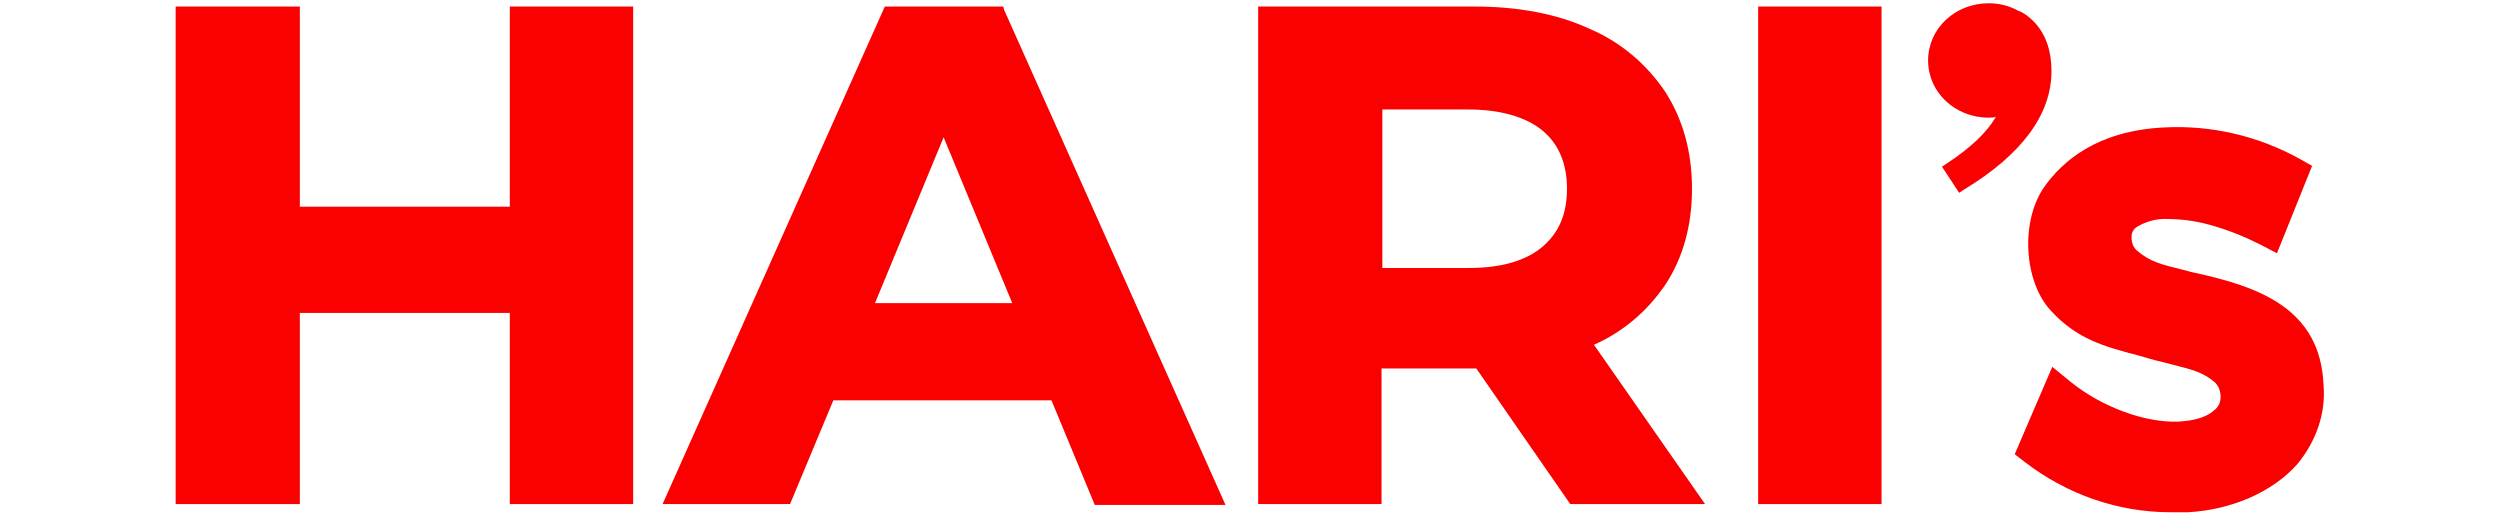 <?xml version="1.0" encoding="utf-8"?>
<!-- Generator: Adobe Illustrator 26.3.1, SVG Export Plug-In . SVG Version: 6.00 Build 0)  -->
<svg version="1.1" id="Layer_1" xmlns="http://www.w3.org/2000/svg" xmlns:xlink="http://www.w3.org/1999/xlink" x="0px" y="0px"
	 viewBox="0 0 306 63" style="enable-background:new 0 0 306 63;" xml:space="preserve">
<style type="text/css">
	.st0{fill:#FA0000;}
</style>
<g>
	<path class="st0" d="M251.1,8.7c0-2.5-0.7-4.5-2.1-6l0,0c-0.6-0.6-1.2-1.1-2-1.4c-1.1-0.6-2.3-0.9-3.6-0.9c-4.1,0-7.4,3.1-7.4,7
		s3.3,7,7.4,7c0.3,0,0.6,0,0.9-0.1c-1.1,1.9-3.1,3.8-6,5.7l-0.6,0.4l2.1,3.2l0.6-0.4C247.5,18.9,251.1,14,251.1,8.7z"/>
	<polygon class="st0" points="62.4,25.3 36.7,25.3 36.7,0.8 21.5,0.8 21.5,61.7 36.7,61.7 36.7,38.3 62.4,38.3 62.4,61.7 77.5,61.7 
		77.5,0.8 62.4,0.8 	"/>
	<path class="st0" d="M122.8,0.8h-14.5L81.1,61.7h15.6L102,49h26.7l5.3,12.8h16L122.9,1.2L122.8,0.8z M123.9,37.1h-16.8l8.4-20.3
		L123.9,37.1z"/>
	<path class="st0" d="M203.8,34.9c2.2-3.3,3.3-7.3,3.3-11.8s-1.1-8.5-3.3-11.9c-2.3-3.4-5.5-6.1-9.3-7.7c-3.9-1.8-8.7-2.7-14-2.7
		h-26.5v60.9h15.1V45.1h11.6l11.5,16.6h16.5l-13.6-19.5C198.7,40.6,201.6,38.1,203.8,34.9z M191.8,23.1c0,3.1-1,5.4-3,7.1
		c-2,1.7-5,2.6-9,2.6h-10.6V13.4h10.5c3.9,0,7,0.9,9,2.5S191.8,19.9,191.8,23.1L191.8,23.1z"/>
	<rect x="215.2" y="0.8" class="st0" width="15.1" height="60.9"/>
	<path class="st0" d="M284.4,47.1c-0.4-9.4-8-12-15.7-13.7c-0.6-0.1-1.1-0.3-1.6-0.4c-2.5-0.6-4-1-5.5-2.3c-0.5-0.4-0.7-1-0.7-1.7
		c0-0.5,0.2-0.9,0.6-1.2c1-0.6,2.2-1,3.4-1c1.9,0,3.7,0.2,5.5,0.7c2.2,0.6,4.2,1.4,6.2,2.4l2.1,1.1l4.3-10.7l-1.6-0.9
		c-5.1-2.8-10.8-4.1-16.5-3.8c-8.3,0.4-12.5,4.2-14.7,7.3c-2.9,4.2-2.5,11.5,0.8,15.1c3.2,3.5,6.5,4.4,10.7,5.5
		c0.7,0.2,1.4,0.4,2.1,0.6c0.8,0.2,1.3,0.3,2,0.5c2.3,0.6,3.8,0.9,5.3,2.2c0.5,0.5,0.7,1.1,0.7,1.8c0,0.7-0.3,1.3-0.9,1.7l-0.1,0.1
		c-0.9,0.7-2.3,1.1-4.1,1.2c-4.1,0.2-9.5-1.8-13.3-4.9l-2.2-1.8l-4.6,10.7l1.3,1c5.1,3.9,11.3,6.1,17.8,6.1c0.4,0,0.9,0,1.3,0h0.2
		l0.6,0c5.4-0.3,10.4-2.5,13.4-5.9C283.5,54,284.7,50.6,284.4,47.1z"/>
</g>
</svg>
